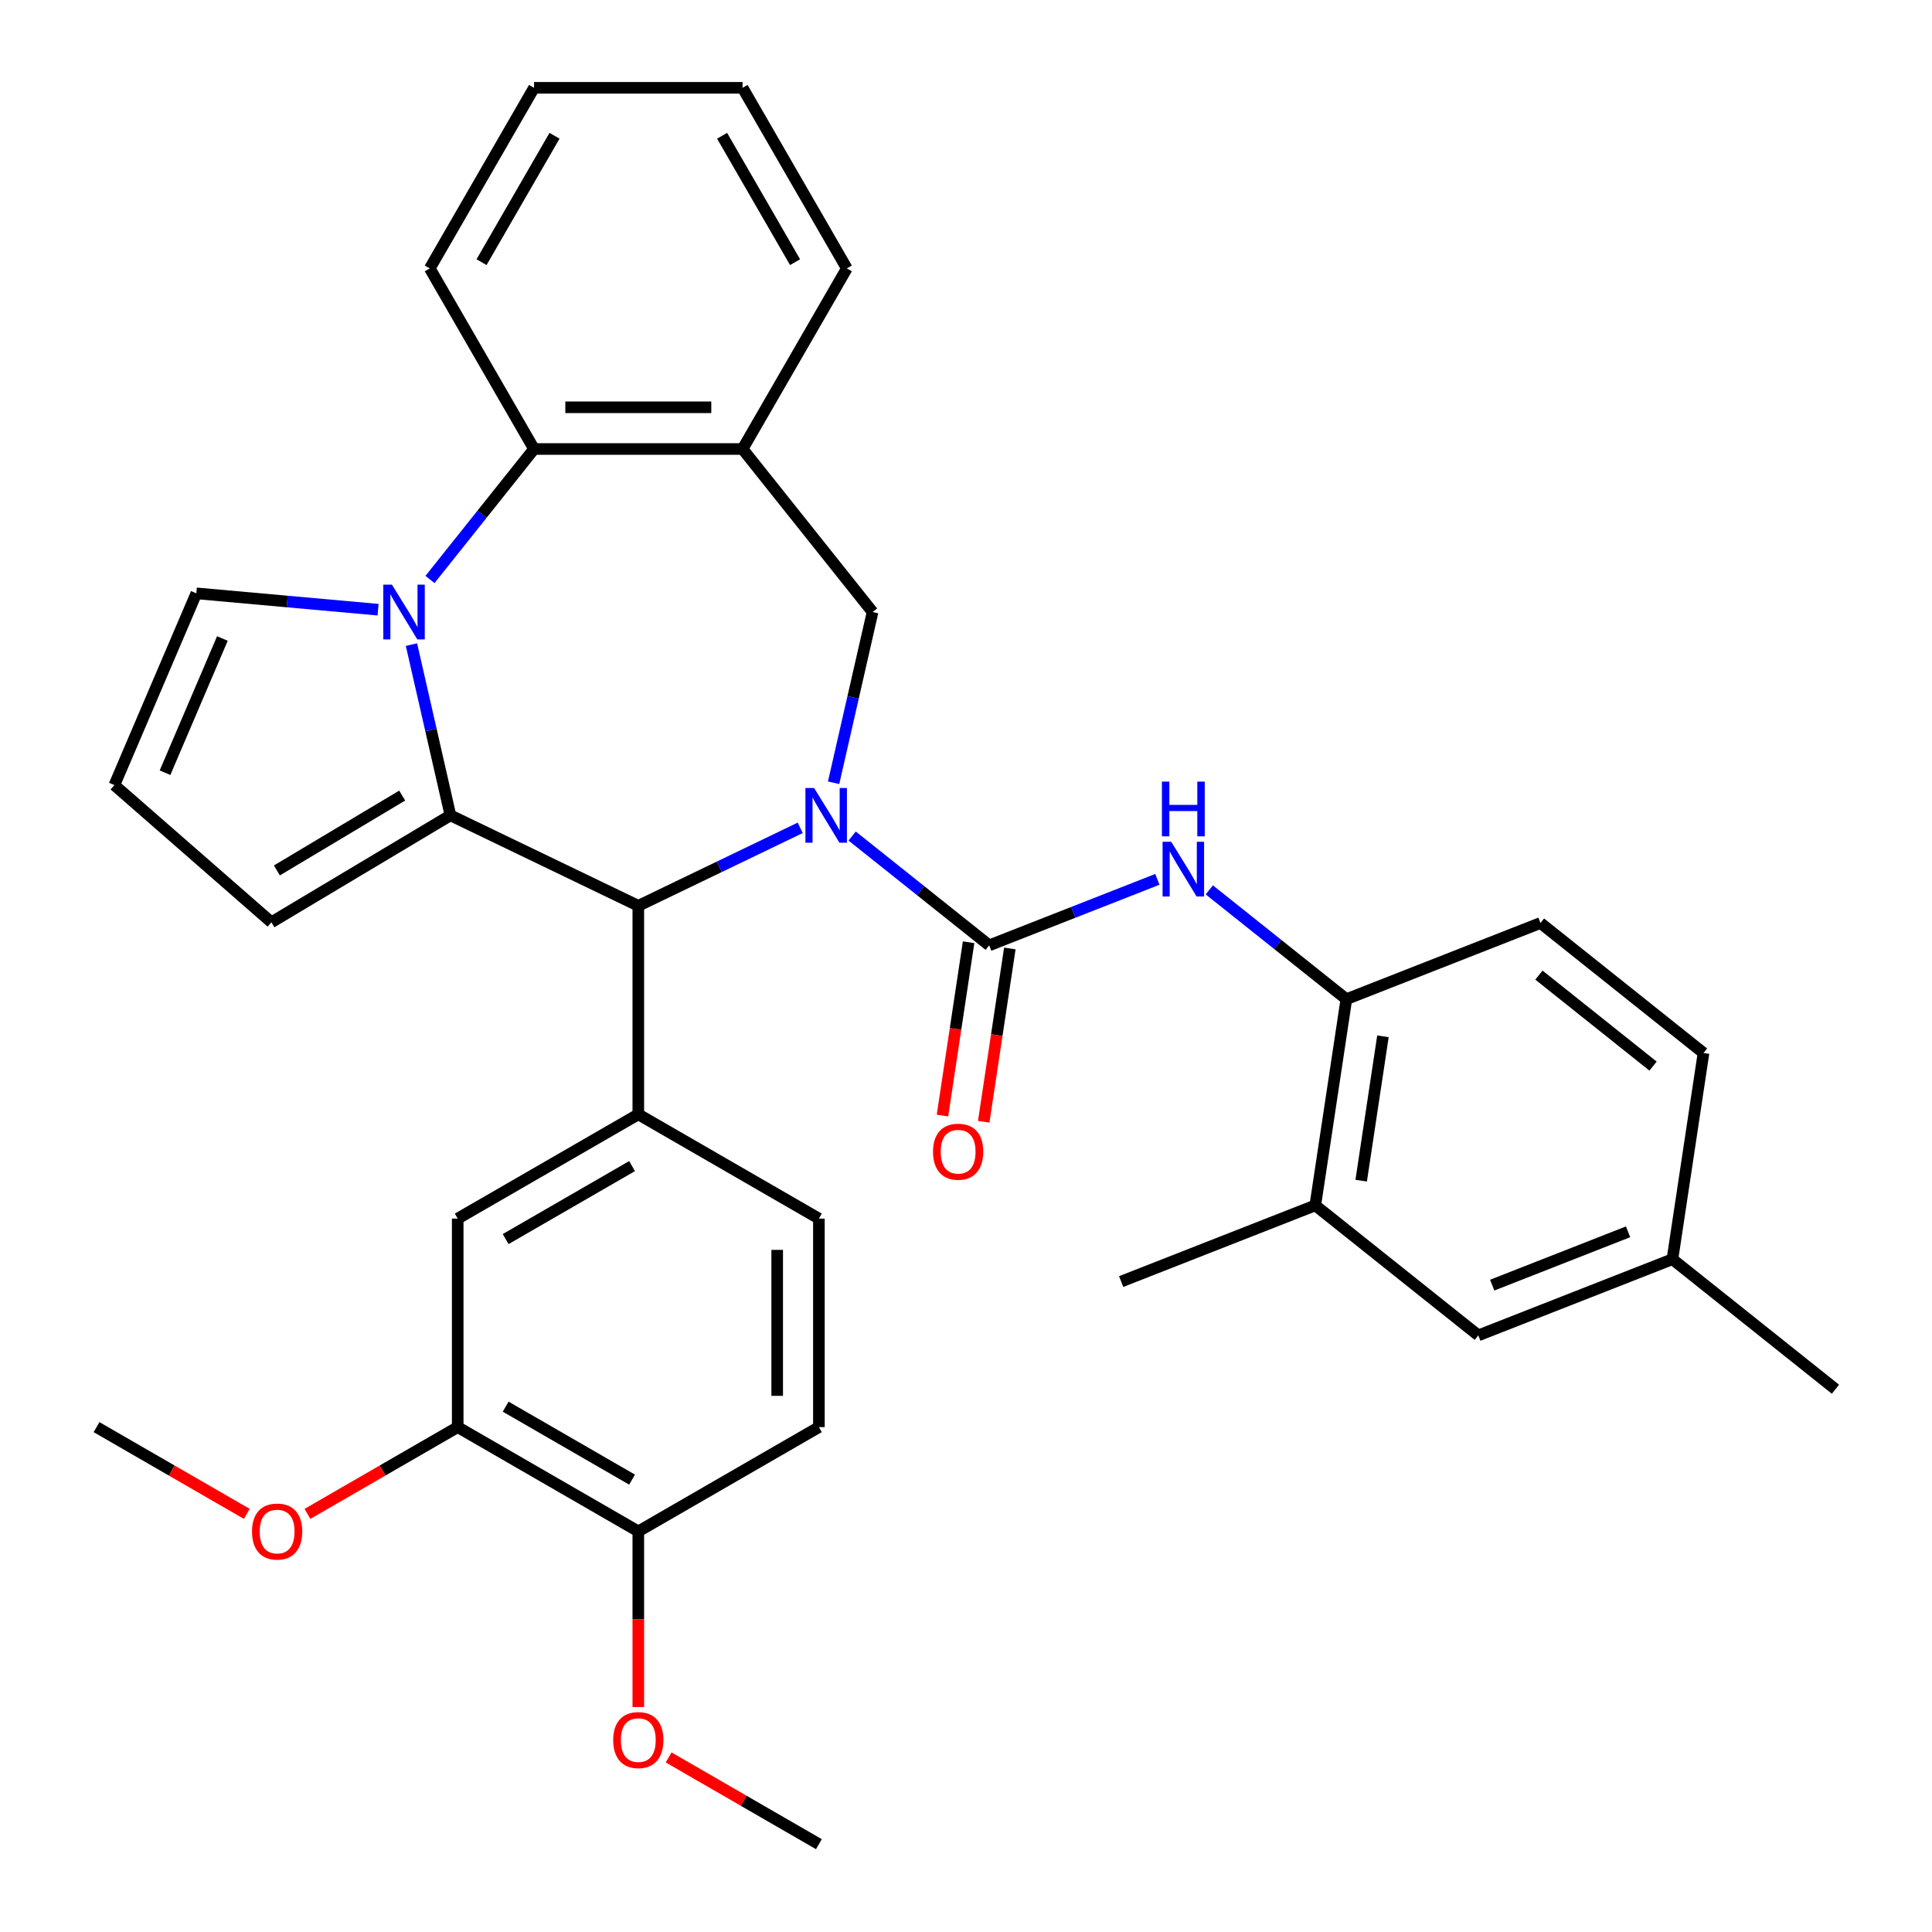 <?xml version='1.0' encoding='iso-8859-1'?>
<svg version='1.1' baseProfile='full'
              xmlns='http://www.w3.org/2000/svg'
                      xmlns:rdkit='http://www.rdkit.org/xml'
                      xmlns:xlink='http://www.w3.org/1999/xlink'
                  xml:space='preserve'
width='1000px' height='1000px' viewBox='0 0 1000 1000'>
<!-- END OF HEADER -->
<rect style='opacity:1.0;fill:#FFFFFF;stroke:none' width='1000' height='1000' x='0' y='0'> </rect>
<path class='bond-2' d='M 441.07,432.731 L 476.543,461.02' style='fill:none;fill-rule:evenodd;stroke:#0000FF;stroke-width:6px;stroke-linecap:butt;stroke-linejoin:miter;stroke-opacity:1' />
<path class='bond-2' d='M 476.543,461.02 L 512.017,489.31' style='fill:none;fill-rule:evenodd;stroke:#000000;stroke-width:6px;stroke-linecap:butt;stroke-linejoin:miter;stroke-opacity:1' />
<path class='bond-3' d='M 414.193,428.486 L 372.29,448.665' style='fill:none;fill-rule:evenodd;stroke:#0000FF;stroke-width:6px;stroke-linecap:butt;stroke-linejoin:miter;stroke-opacity:1' />
<path class='bond-3' d='M 372.29,448.665 L 330.387,468.845' style='fill:none;fill-rule:evenodd;stroke:#000000;stroke-width:6px;stroke-linecap:butt;stroke-linejoin:miter;stroke-opacity:1' />
<path class='bond-4' d='M 431.479,405.156 L 441.564,360.971' style='fill:none;fill-rule:evenodd;stroke:#0000FF;stroke-width:6px;stroke-linecap:butt;stroke-linejoin:miter;stroke-opacity:1' />
<path class='bond-4' d='M 441.564,360.971 L 451.649,316.787' style='fill:none;fill-rule:evenodd;stroke:#000000;stroke-width:6px;stroke-linecap:butt;stroke-linejoin:miter;stroke-opacity:1' />
<path class='bond-0' d='M 233.142,422.014 L 330.387,468.845' style='fill:none;fill-rule:evenodd;stroke:#000000;stroke-width:6px;stroke-linecap:butt;stroke-linejoin:miter;stroke-opacity:1' />
<path class='bond-1' d='M 233.142,422.014 L 223.057,377.83' style='fill:none;fill-rule:evenodd;stroke:#000000;stroke-width:6px;stroke-linecap:butt;stroke-linejoin:miter;stroke-opacity:1' />
<path class='bond-1' d='M 223.057,377.83 L 212.972,333.645' style='fill:none;fill-rule:evenodd;stroke:#0000FF;stroke-width:6px;stroke-linecap:butt;stroke-linejoin:miter;stroke-opacity:1' />
<path class='bond-12' d='M 233.142,422.014 L 140.486,477.373' style='fill:none;fill-rule:evenodd;stroke:#000000;stroke-width:6px;stroke-linecap:butt;stroke-linejoin:miter;stroke-opacity:1' />
<path class='bond-12' d='M 208.172,411.787 L 143.313,450.538' style='fill:none;fill-rule:evenodd;stroke:#000000;stroke-width:6px;stroke-linecap:butt;stroke-linejoin:miter;stroke-opacity:1' />
<path class='bond-11' d='M 195.686,315.577 L 148.656,311.344' style='fill:none;fill-rule:evenodd;stroke:#0000FF;stroke-width:6px;stroke-linecap:butt;stroke-linejoin:miter;stroke-opacity:1' />
<path class='bond-11' d='M 148.656,311.344 L 101.625,307.112' style='fill:none;fill-rule:evenodd;stroke:#000000;stroke-width:6px;stroke-linecap:butt;stroke-linejoin:miter;stroke-opacity:1' />
<path class='bond-34' d='M 222.563,299.936 L 249.491,266.168' style='fill:none;fill-rule:evenodd;stroke:#0000FF;stroke-width:6px;stroke-linecap:butt;stroke-linejoin:miter;stroke-opacity:1' />
<path class='bond-34' d='M 249.491,266.168 L 276.42,232.401' style='fill:none;fill-rule:evenodd;stroke:#000000;stroke-width:6px;stroke-linecap:butt;stroke-linejoin:miter;stroke-opacity:1' />
<path class='bond-8' d='M 512.017,489.31 L 555.534,472.23' style='fill:none;fill-rule:evenodd;stroke:#000000;stroke-width:6px;stroke-linecap:butt;stroke-linejoin:miter;stroke-opacity:1' />
<path class='bond-8' d='M 555.534,472.23 L 599.051,455.151' style='fill:none;fill-rule:evenodd;stroke:#0000FF;stroke-width:6px;stroke-linecap:butt;stroke-linejoin:miter;stroke-opacity:1' />
<path class='bond-15' d='M 501.344,487.701 L 494.584,532.556' style='fill:none;fill-rule:evenodd;stroke:#000000;stroke-width:6px;stroke-linecap:butt;stroke-linejoin:miter;stroke-opacity:1' />
<path class='bond-15' d='M 494.584,532.556 L 487.823,577.41' style='fill:none;fill-rule:evenodd;stroke:#FF0000;stroke-width:6px;stroke-linecap:butt;stroke-linejoin:miter;stroke-opacity:1' />
<path class='bond-15' d='M 522.69,490.918 L 515.929,535.773' style='fill:none;fill-rule:evenodd;stroke:#000000;stroke-width:6px;stroke-linecap:butt;stroke-linejoin:miter;stroke-opacity:1' />
<path class='bond-15' d='M 515.929,535.773 L 509.168,580.628' style='fill:none;fill-rule:evenodd;stroke:#FF0000;stroke-width:6px;stroke-linecap:butt;stroke-linejoin:miter;stroke-opacity:1' />
<path class='bond-6' d='M 330.387,468.845 L 330.387,576.778' style='fill:none;fill-rule:evenodd;stroke:#000000;stroke-width:6px;stroke-linecap:butt;stroke-linejoin:miter;stroke-opacity:1' />
<path class='bond-7' d='M 451.649,316.787 L 384.353,232.401' style='fill:none;fill-rule:evenodd;stroke:#000000;stroke-width:6px;stroke-linecap:butt;stroke-linejoin:miter;stroke-opacity:1' />
<path class='bond-5' d='M 276.42,232.401 L 384.353,232.401' style='fill:none;fill-rule:evenodd;stroke:#000000;stroke-width:6px;stroke-linecap:butt;stroke-linejoin:miter;stroke-opacity:1' />
<path class='bond-5' d='M 292.61,210.814 L 368.163,210.814' style='fill:none;fill-rule:evenodd;stroke:#000000;stroke-width:6px;stroke-linecap:butt;stroke-linejoin:miter;stroke-opacity:1' />
<path class='bond-27' d='M 276.42,232.401 L 222.453,138.928' style='fill:none;fill-rule:evenodd;stroke:#000000;stroke-width:6px;stroke-linecap:butt;stroke-linejoin:miter;stroke-opacity:1' />
<path class='bond-10' d='M 330.387,576.778 L 236.913,630.745' style='fill:none;fill-rule:evenodd;stroke:#000000;stroke-width:6px;stroke-linecap:butt;stroke-linejoin:miter;stroke-opacity:1' />
<path class='bond-10' d='M 327.159,603.568 L 261.728,641.345' style='fill:none;fill-rule:evenodd;stroke:#000000;stroke-width:6px;stroke-linecap:butt;stroke-linejoin:miter;stroke-opacity:1' />
<path class='bond-17' d='M 330.387,576.778 L 423.86,630.745' style='fill:none;fill-rule:evenodd;stroke:#000000;stroke-width:6px;stroke-linecap:butt;stroke-linejoin:miter;stroke-opacity:1' />
<path class='bond-26' d='M 384.353,232.401 L 438.32,138.928' style='fill:none;fill-rule:evenodd;stroke:#000000;stroke-width:6px;stroke-linecap:butt;stroke-linejoin:miter;stroke-opacity:1' />
<path class='bond-9' d='M 625.928,460.594 L 661.402,488.883' style='fill:none;fill-rule:evenodd;stroke:#0000FF;stroke-width:6px;stroke-linecap:butt;stroke-linejoin:miter;stroke-opacity:1' />
<path class='bond-9' d='M 661.402,488.883 L 696.875,517.172' style='fill:none;fill-rule:evenodd;stroke:#000000;stroke-width:6px;stroke-linecap:butt;stroke-linejoin:miter;stroke-opacity:1' />
<path class='bond-14' d='M 696.875,517.172 L 680.789,623.9' style='fill:none;fill-rule:evenodd;stroke:#000000;stroke-width:6px;stroke-linecap:butt;stroke-linejoin:miter;stroke-opacity:1' />
<path class='bond-14' d='M 715.808,536.399 L 704.547,611.109' style='fill:none;fill-rule:evenodd;stroke:#000000;stroke-width:6px;stroke-linecap:butt;stroke-linejoin:miter;stroke-opacity:1' />
<path class='bond-20' d='M 696.875,517.172 L 797.348,477.74' style='fill:none;fill-rule:evenodd;stroke:#000000;stroke-width:6px;stroke-linecap:butt;stroke-linejoin:miter;stroke-opacity:1' />
<path class='bond-13' d='M 236.913,630.745 L 236.913,738.678' style='fill:none;fill-rule:evenodd;stroke:#000000;stroke-width:6px;stroke-linecap:butt;stroke-linejoin:miter;stroke-opacity:1' />
<path class='bond-35' d='M 101.625,307.112 L 59.205,406.359' style='fill:none;fill-rule:evenodd;stroke:#000000;stroke-width:6px;stroke-linecap:butt;stroke-linejoin:miter;stroke-opacity:1' />
<path class='bond-35' d='M 115.112,330.483 L 85.418,399.956' style='fill:none;fill-rule:evenodd;stroke:#000000;stroke-width:6px;stroke-linecap:butt;stroke-linejoin:miter;stroke-opacity:1' />
<path class='bond-16' d='M 140.486,477.373 L 59.205,406.359' style='fill:none;fill-rule:evenodd;stroke:#000000;stroke-width:6px;stroke-linecap:butt;stroke-linejoin:miter;stroke-opacity:1' />
<path class='bond-24' d='M 236.913,738.678 L 198.026,761.13' style='fill:none;fill-rule:evenodd;stroke:#000000;stroke-width:6px;stroke-linecap:butt;stroke-linejoin:miter;stroke-opacity:1' />
<path class='bond-24' d='M 198.026,761.13 L 159.139,783.582' style='fill:none;fill-rule:evenodd;stroke:#FF0000;stroke-width:6px;stroke-linecap:butt;stroke-linejoin:miter;stroke-opacity:1' />
<path class='bond-37' d='M 236.913,738.678 L 330.387,792.645' style='fill:none;fill-rule:evenodd;stroke:#000000;stroke-width:6px;stroke-linecap:butt;stroke-linejoin:miter;stroke-opacity:1' />
<path class='bond-37' d='M 261.728,728.079 L 327.159,765.856' style='fill:none;fill-rule:evenodd;stroke:#000000;stroke-width:6px;stroke-linecap:butt;stroke-linejoin:miter;stroke-opacity:1' />
<path class='bond-19' d='M 680.789,623.9 L 765.175,691.196' style='fill:none;fill-rule:evenodd;stroke:#000000;stroke-width:6px;stroke-linecap:butt;stroke-linejoin:miter;stroke-opacity:1' />
<path class='bond-28' d='M 680.789,623.9 L 580.316,663.333' style='fill:none;fill-rule:evenodd;stroke:#000000;stroke-width:6px;stroke-linecap:butt;stroke-linejoin:miter;stroke-opacity:1' />
<path class='bond-21' d='M 423.86,630.745 L 423.86,738.678' style='fill:none;fill-rule:evenodd;stroke:#000000;stroke-width:6px;stroke-linecap:butt;stroke-linejoin:miter;stroke-opacity:1' />
<path class='bond-21' d='M 402.273,646.935 L 402.273,722.488' style='fill:none;fill-rule:evenodd;stroke:#000000;stroke-width:6px;stroke-linecap:butt;stroke-linejoin:miter;stroke-opacity:1' />
<path class='bond-18' d='M 330.387,792.645 L 423.86,738.678' style='fill:none;fill-rule:evenodd;stroke:#000000;stroke-width:6px;stroke-linecap:butt;stroke-linejoin:miter;stroke-opacity:1' />
<path class='bond-25' d='M 330.387,792.645 L 330.387,838.103' style='fill:none;fill-rule:evenodd;stroke:#000000;stroke-width:6px;stroke-linecap:butt;stroke-linejoin:miter;stroke-opacity:1' />
<path class='bond-25' d='M 330.387,838.103 L 330.387,883.56' style='fill:none;fill-rule:evenodd;stroke:#FF0000;stroke-width:6px;stroke-linecap:butt;stroke-linejoin:miter;stroke-opacity:1' />
<path class='bond-38' d='M 765.175,691.196 L 865.647,651.763' style='fill:none;fill-rule:evenodd;stroke:#000000;stroke-width:6px;stroke-linecap:butt;stroke-linejoin:miter;stroke-opacity:1' />
<path class='bond-38' d='M 772.359,665.186 L 842.69,637.584' style='fill:none;fill-rule:evenodd;stroke:#000000;stroke-width:6px;stroke-linecap:butt;stroke-linejoin:miter;stroke-opacity:1' />
<path class='bond-23' d='M 797.348,477.74 L 881.734,545.035' style='fill:none;fill-rule:evenodd;stroke:#000000;stroke-width:6px;stroke-linecap:butt;stroke-linejoin:miter;stroke-opacity:1' />
<path class='bond-23' d='M 796.547,504.711 L 855.617,551.818' style='fill:none;fill-rule:evenodd;stroke:#000000;stroke-width:6px;stroke-linecap:butt;stroke-linejoin:miter;stroke-opacity:1' />
<path class='bond-22' d='M 865.647,651.763 L 881.734,545.035' style='fill:none;fill-rule:evenodd;stroke:#000000;stroke-width:6px;stroke-linecap:butt;stroke-linejoin:miter;stroke-opacity:1' />
<path class='bond-29' d='M 865.647,651.763 L 950.033,719.059' style='fill:none;fill-rule:evenodd;stroke:#000000;stroke-width:6px;stroke-linecap:butt;stroke-linejoin:miter;stroke-opacity:1' />
<path class='bond-30' d='M 127.742,783.582 L 88.855,761.13' style='fill:none;fill-rule:evenodd;stroke:#FF0000;stroke-width:6px;stroke-linecap:butt;stroke-linejoin:miter;stroke-opacity:1' />
<path class='bond-30' d='M 88.855,761.13 L 49.967,738.678' style='fill:none;fill-rule:evenodd;stroke:#000000;stroke-width:6px;stroke-linecap:butt;stroke-linejoin:miter;stroke-opacity:1' />
<path class='bond-31' d='M 346.085,909.642 L 384.972,932.094' style='fill:none;fill-rule:evenodd;stroke:#FF0000;stroke-width:6px;stroke-linecap:butt;stroke-linejoin:miter;stroke-opacity:1' />
<path class='bond-31' d='M 384.972,932.094 L 423.86,954.545' style='fill:none;fill-rule:evenodd;stroke:#000000;stroke-width:6px;stroke-linecap:butt;stroke-linejoin:miter;stroke-opacity:1' />
<path class='bond-32' d='M 438.32,138.928 L 384.353,45.455' style='fill:none;fill-rule:evenodd;stroke:#000000;stroke-width:6px;stroke-linecap:butt;stroke-linejoin:miter;stroke-opacity:1' />
<path class='bond-32' d='M 411.53,135.7 L 373.754,70.269' style='fill:none;fill-rule:evenodd;stroke:#000000;stroke-width:6px;stroke-linecap:butt;stroke-linejoin:miter;stroke-opacity:1' />
<path class='bond-36' d='M 222.453,138.928 L 276.42,45.455' style='fill:none;fill-rule:evenodd;stroke:#000000;stroke-width:6px;stroke-linecap:butt;stroke-linejoin:miter;stroke-opacity:1' />
<path class='bond-36' d='M 249.243,135.7 L 287.019,70.269' style='fill:none;fill-rule:evenodd;stroke:#000000;stroke-width:6px;stroke-linecap:butt;stroke-linejoin:miter;stroke-opacity:1' />
<path class='bond-33' d='M 384.353,45.455 L 276.42,45.455' style='fill:none;fill-rule:evenodd;stroke:#000000;stroke-width:6px;stroke-linecap:butt;stroke-linejoin:miter;stroke-opacity:1' />
<path  class='atom-0' d='M 421.371 407.854
L 430.651 422.854
Q 431.571 424.334, 433.051 427.014
Q 434.531 429.694, 434.611 429.854
L 434.611 407.854
L 438.371 407.854
L 438.371 436.174
L 434.491 436.174
L 424.531 419.774
Q 423.371 417.854, 422.131 415.654
Q 420.931 413.454, 420.571 412.774
L 420.571 436.174
L 416.891 436.174
L 416.891 407.854
L 421.371 407.854
' fill='#0000FF'/>
<path  class='atom-2' d='M 202.864 302.627
L 212.144 317.627
Q 213.064 319.107, 214.544 321.787
Q 216.024 324.467, 216.104 324.627
L 216.104 302.627
L 219.864 302.627
L 219.864 330.947
L 215.984 330.947
L 206.024 314.547
Q 204.864 312.627, 203.624 310.427
Q 202.424 308.227, 202.064 307.547
L 202.064 330.947
L 198.384 330.947
L 198.384 302.627
L 202.864 302.627
' fill='#0000FF'/>
<path  class='atom-9' d='M 606.23 435.717
L 615.51 450.717
Q 616.43 452.197, 617.91 454.877
Q 619.39 457.557, 619.47 457.717
L 619.47 435.717
L 623.23 435.717
L 623.23 464.037
L 619.35 464.037
L 609.39 447.637
Q 608.23 445.717, 606.99 443.517
Q 605.79 441.317, 605.43 440.637
L 605.43 464.037
L 601.75 464.037
L 601.75 435.717
L 606.23 435.717
' fill='#0000FF'/>
<path  class='atom-9' d='M 601.41 404.565
L 605.25 404.565
L 605.25 416.605
L 619.73 416.605
L 619.73 404.565
L 623.57 404.565
L 623.57 432.885
L 619.73 432.885
L 619.73 419.805
L 605.25 419.805
L 605.25 432.885
L 601.41 432.885
L 601.41 404.565
' fill='#0000FF'/>
<path  class='atom-16' d='M 482.93 596.117
Q 482.93 589.317, 486.29 585.517
Q 489.65 581.717, 495.93 581.717
Q 502.21 581.717, 505.57 585.517
Q 508.93 589.317, 508.93 596.117
Q 508.93 602.997, 505.53 606.917
Q 502.13 610.797, 495.93 610.797
Q 489.69 610.797, 486.29 606.917
Q 482.93 603.037, 482.93 596.117
M 495.93 607.597
Q 500.25 607.597, 502.57 604.717
Q 504.93 601.797, 504.93 596.117
Q 504.93 590.557, 502.57 587.757
Q 500.25 584.917, 495.93 584.917
Q 491.61 584.917, 489.25 587.717
Q 486.93 590.517, 486.93 596.117
Q 486.93 601.837, 489.25 604.717
Q 491.61 607.597, 495.93 607.597
' fill='#FF0000'/>
<path  class='atom-25' d='M 130.44 792.725
Q 130.44 785.925, 133.8 782.125
Q 137.16 778.325, 143.44 778.325
Q 149.72 778.325, 153.08 782.125
Q 156.44 785.925, 156.44 792.725
Q 156.44 799.605, 153.04 803.525
Q 149.64 807.405, 143.44 807.405
Q 137.2 807.405, 133.8 803.525
Q 130.44 799.645, 130.44 792.725
M 143.44 804.205
Q 147.76 804.205, 150.08 801.325
Q 152.44 798.405, 152.44 792.725
Q 152.44 787.165, 150.08 784.365
Q 147.76 781.525, 143.44 781.525
Q 139.12 781.525, 136.76 784.325
Q 134.44 787.125, 134.44 792.725
Q 134.44 798.445, 136.76 801.325
Q 139.12 804.205, 143.44 804.205
' fill='#FF0000'/>
<path  class='atom-26' d='M 317.387 900.659
Q 317.387 893.859, 320.747 890.059
Q 324.107 886.259, 330.387 886.259
Q 336.667 886.259, 340.027 890.059
Q 343.387 893.859, 343.387 900.659
Q 343.387 907.539, 339.987 911.459
Q 336.587 915.339, 330.387 915.339
Q 324.147 915.339, 320.747 911.459
Q 317.387 907.579, 317.387 900.659
M 330.387 912.139
Q 334.707 912.139, 337.027 909.259
Q 339.387 906.339, 339.387 900.659
Q 339.387 895.099, 337.027 892.299
Q 334.707 889.459, 330.387 889.459
Q 326.067 889.459, 323.707 892.259
Q 321.387 895.059, 321.387 900.659
Q 321.387 906.379, 323.707 909.259
Q 326.067 912.139, 330.387 912.139
' fill='#FF0000'/>
</svg>

